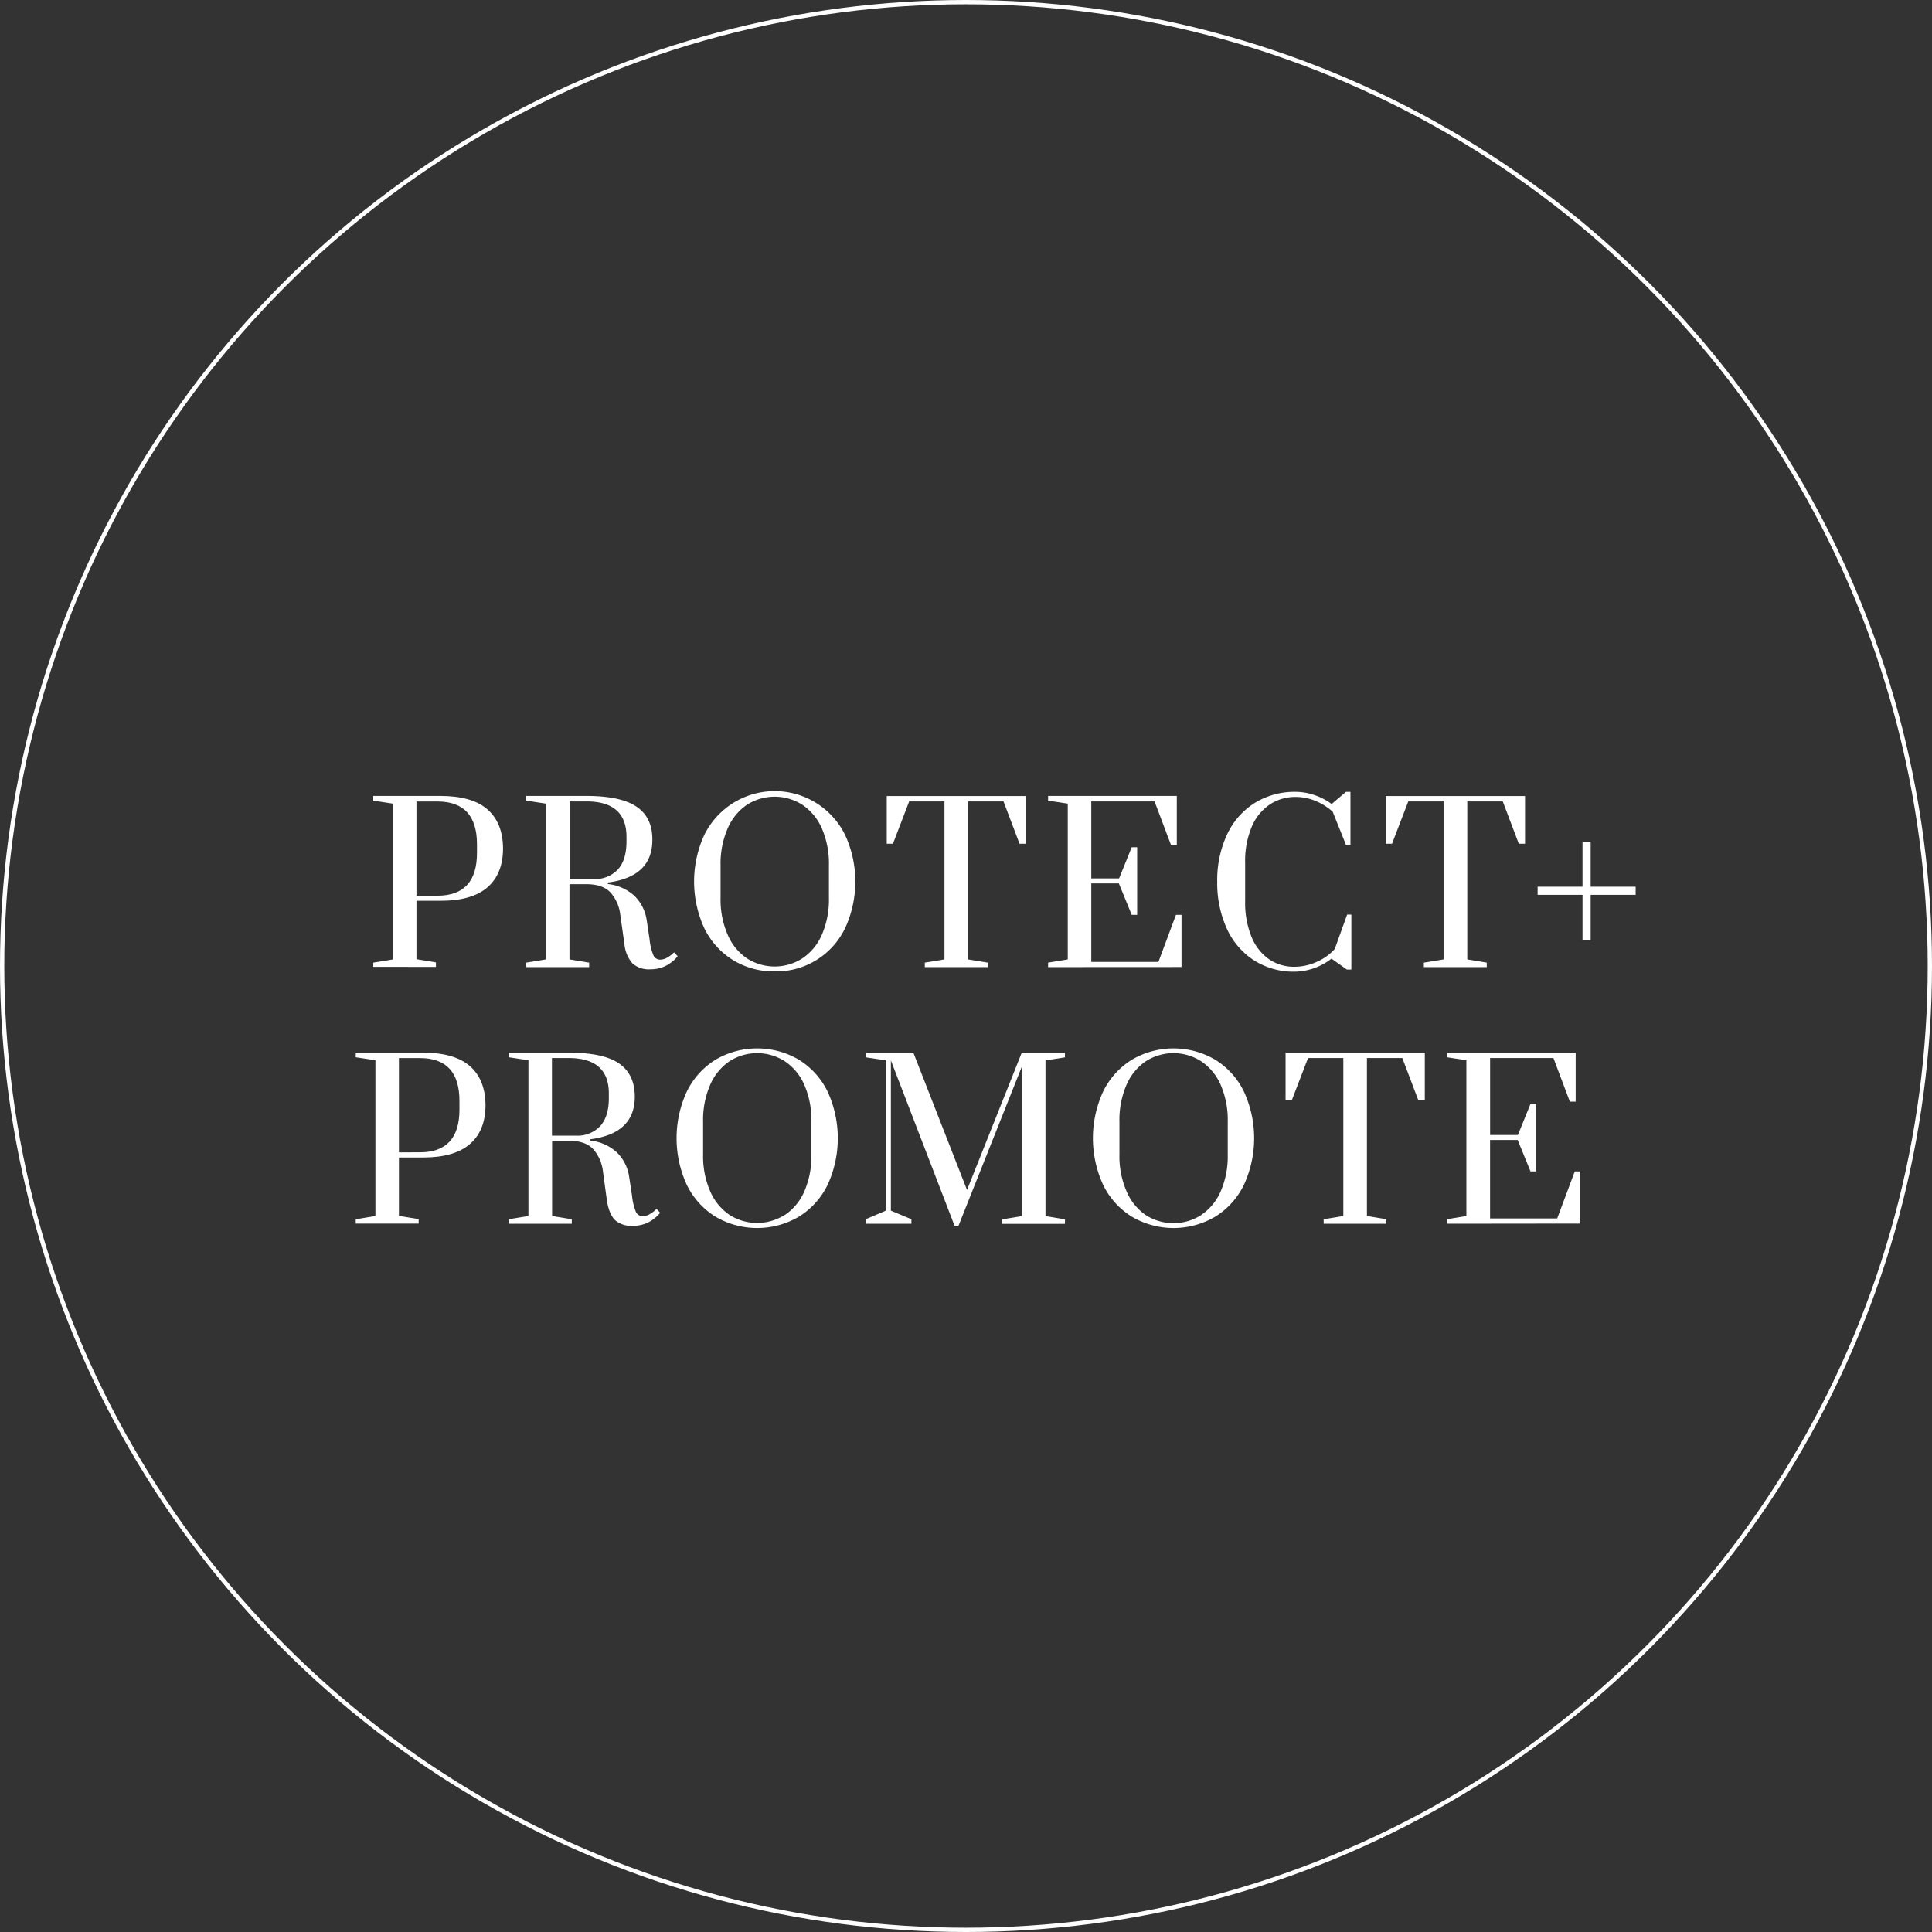 <svg xmlns="http://www.w3.org/2000/svg" width="496.1" height="496.1" viewBox="0 0 496.1 496.1">
  <rect x="0" y="0" width="496.1" height="496.1" fill="#333333" stroke="none"/>
  <title>Asset 1</title>
  <g id="Layer_2" data-name="Layer 2">
    <g id="Layer_1-2" data-name="Layer 1">
      <g id="PROTECT_PROMOTE" data-name="PROTECT+PROMOTE">
        <g>
          <path d="M95.85,247.19l5.05-.83v-40l-5.05-.77v-1.21h17.24q8.13,0,12.08,3.46t4,10q0,6.52-4,10t-12.08,3.46h-6.15v15l5,.83v1.15H95.85ZM112.32,230q10.16,0,10.16-11v-2.19q0-11-10.16-11h-5.38V230Z" fill="#fff"/>
          <path d="M162.42,247.41a8.77,8.77,0,0,1-2.08-5L159.29,235a10.41,10.41,0,0,0-2.55-5.85c-1.34-1.41-3.41-2.11-6.23-2.11h-4.28v19.32l5.05.83v1.15H135.13v-1.15l5.06-.83v-40l-5.06-.77v-1.21h15.38q8.94,0,13,2.8t4,8.51q0,9.45-11.43,10.93V227a12.09,12.09,0,0,1,6.79,3,11,11,0,0,1,3.21,6.42l.71,4.73a14.32,14.32,0,0,0,1,4.17,1.89,1.89,0,0,0,1.78,1.1,3.71,3.71,0,0,0,1.76-.52,8.18,8.18,0,0,0,1.76-1.35l.93,1a9.81,9.81,0,0,1-3.3,2.58,8.84,8.84,0,0,1-3.67.77A6.43,6.43,0,0,1,162.42,247.41Zm-10-21.69a8,8,0,0,0,6.23-2.45q2.22-2.43,2.22-7.22V214.9q0-9.12-10.32-9.11h-4.28v19.93Z" fill="#fff"/>
          <path d="M188.22,246.53a19.76,19.76,0,0,1-7.36-8.16,28.67,28.67,0,0,1,0-24,20.15,20.15,0,0,1,36.13,0,28.57,28.57,0,0,1,0,24,19.59,19.59,0,0,1-18.06,11.07A20,20,0,0,1,188.22,246.53Zm17.82-.44a14,14,0,0,0,5-6.07,22.68,22.68,0,0,0,1.81-9.42v-8.45a22.71,22.71,0,0,0-1.81-9.42,14.11,14.11,0,0,0-5-6.07,13.24,13.24,0,0,0-14.25,0,14.06,14.06,0,0,0-4.94,6.07,22.55,22.55,0,0,0-1.82,9.42v8.45a22.52,22.52,0,0,0,1.82,9.42,13.94,13.94,0,0,0,4.94,6.07,13.19,13.19,0,0,0,14.25,0Z" fill="#fff"/>
          <path d="M237.47,248.34v-1.15l5.05-.83V205.79h-9.06l-4.17,10.87H227.7V204.41h35.75v12.25H261.8l-4.12-10.87h-9.12v40.57l5.06.83v1.15Z" fill="#fff"/>
          <path d="M269.13,248.34v-1.15l5.05-.83v-40l-5.05-.77v-1.21h33.05V217H300.7l-4.23-11.2H280.22v19.76h7.14l3.24-8H292v17.35H290.6l-3.3-8.07h-7.08V247h17.24l4.5-12.08h1.43v13.4Z" fill="#fff"/>
          <path d="M321.9,246.53A19.05,19.05,0,0,1,315,238.4a28.17,28.17,0,0,1-2.44-12,27.69,27.69,0,0,1,2.5-12.06,19,19,0,0,1,7.08-8.12,19.46,19.46,0,0,1,10.57-2.89,15,15,0,0,1,4.81.83,15.87,15.87,0,0,1,4.42,2.3l3.68-3.13h1.15v13.62h-1.15l-3.41-8.51a15,15,0,0,0-4.47-2.8,13.37,13.37,0,0,0-5-1,11.92,11.92,0,0,0-6.78,2,12.87,12.87,0,0,0-4.58,5.77,22.46,22.46,0,0,0-1.65,9v10.05a23.22,23.22,0,0,0,1.59,9,13,13,0,0,0,4.45,5.79,11.34,11.34,0,0,0,6.7,2,13.84,13.84,0,0,0,5.6-1.24,13.43,13.43,0,0,0,4.67-3.32l3.18-8.84H347v14.11h-1.15l-3.95-2.8a15.7,15.7,0,0,1-9.5,3.35A18.89,18.89,0,0,1,321.9,246.53Z" fill="#fff"/>
          <path d="M365.62,248.34v-1.15l5.06-.83V205.79h-9.06l-4.18,10.87h-1.59V204.41H391.6v12.25H390l-4.12-10.87h-9.11v40.57l5,.83v1.15Z" fill="#fff"/>
          <path d="M406.36,241.37V229.78H394.83v-2.09h11.53V216.16h2.09v11.53H420v2.09H408.45v11.59Z" fill="#fff"/>
          <path d="M91.35,313.08l5.05-.83v-40l-5.05-.77V270.3h17.24q8.13,0,12.08,3.46t4,10q0,6.53-4,10t-12.08,3.46h-6.15v15l5.06.83v1.15H91.35Zm16.47-17.19q10.17,0,10.16-11v-2.2q0-11-10.16-11h-5.38v24.21Z" fill="#fff"/>
          <path d="M157.93,313.3c-1-1-1.72-2.67-2.09-5.05l-1-7.36a10.55,10.55,0,0,0-2.55-5.85q-2-2.12-6.24-2.11h-4.28v19.32l5.05.83v1.15H130.64v-1.15l5.05-.83v-40l-5.05-.77V270.3H146q9,0,13,2.8t4,8.52q0,9.44-11.42,10.92v.33a12.09,12.09,0,0,1,6.78,3,11,11,0,0,1,3.21,6.43l.72,4.72a14.74,14.74,0,0,0,1,4.17,1.91,1.91,0,0,0,1.79,1.1,3.56,3.56,0,0,0,1.75-.52,7.94,7.94,0,0,0,1.76-1.35l.93,1a9.88,9.88,0,0,1-3.29,2.58,8.85,8.85,0,0,1-3.68.77A6.39,6.39,0,0,1,157.93,313.3Zm-10.05-21.69a8,8,0,0,0,6.23-2.44q2.23-2.44,2.23-7.22v-1.16q0-9.1-10.33-9.11h-4.28v19.93Z" fill="#fff"/>
          <path d="M183.72,312.42a19.78,19.78,0,0,1-7.35-8.15,28.59,28.59,0,0,1,0-24,19.78,19.78,0,0,1,7.35-8.15,21.16,21.16,0,0,1,21.42,0,19.8,19.8,0,0,1,7.36,8.15,28.69,28.69,0,0,1,0,24,19.8,19.8,0,0,1-7.36,8.15,21.16,21.16,0,0,1-21.42,0Zm17.82-.44a13.93,13.93,0,0,0,5-6.07,22.51,22.51,0,0,0,1.81-9.41V288a22.59,22.59,0,0,0-1.81-9.42,14,14,0,0,0-5-6.06,13.19,13.19,0,0,0-14.25,0,14.11,14.11,0,0,0-4.94,6.06,22.59,22.59,0,0,0-1.81,9.42v8.46a22.51,22.51,0,0,0,1.81,9.41,14.08,14.08,0,0,0,4.94,6.07,13.19,13.19,0,0,0,14.25,0Z" fill="#fff"/>
          <path d="M245.12,314.78l-16.36-42.5v38.6l5.27,2.2v1.15H222.28v-1.15l5.16-2.2v-38.6l-5.05-.77V270.3h12.14l13.78,35.26,14.06-35.26h11.09v1.21l-5,.77v40l5,.83v1.15H257.31v-1.15l5.06-.83V273.93l-16.26,40.85Z" fill="#fff"/>
          <path d="M290.63,312.42a19.8,19.8,0,0,1-7.36-8.15,28.69,28.69,0,0,1,0-24,19.8,19.8,0,0,1,7.36-8.15,21.16,21.16,0,0,1,21.42,0,19.71,19.71,0,0,1,7.35,8.15,28.59,28.59,0,0,1,0,24,19.71,19.71,0,0,1-7.35,8.15,21.16,21.16,0,0,1-21.42,0Zm17.82-.44a14,14,0,0,0,5-6.07,22.51,22.51,0,0,0,1.81-9.41V288a22.59,22.59,0,0,0-1.81-9.42,14,14,0,0,0-5-6.06,13.19,13.19,0,0,0-14.25,0,14,14,0,0,0-4.94,6.06,22.59,22.59,0,0,0-1.81,9.42v8.46a22.51,22.51,0,0,0,1.81,9.41A14,14,0,0,0,294.2,312a13.19,13.19,0,0,0,14.25,0Z" fill="#fff"/>
          <path d="M339.89,314.23v-1.15l5.05-.83V271.68h-9.06l-4.18,10.87h-1.59V270.3h35.75v12.25h-1.65l-4.12-10.87H351v40.57l5,.83v1.15Z" fill="#fff"/>
          <path d="M371.54,314.23v-1.15l5-.83v-40l-5-.77V270.3H404.6v12.58h-1.49l-4.22-11.2H382.63v19.76h7.14l3.24-8h1.43v17.35H393l-3.29-8.07h-7.09v20.15h17.24l4.51-12.08h1.42v13.4Z" fill="#fff"/>
        </g>
        <circle cx="248.05" cy="248.05" r="247.5" fill="none" stroke="#fff" stroke-miterlimit="10" stroke-width="1.1"/>
      </g>
    </g>
  </g>
</svg>
